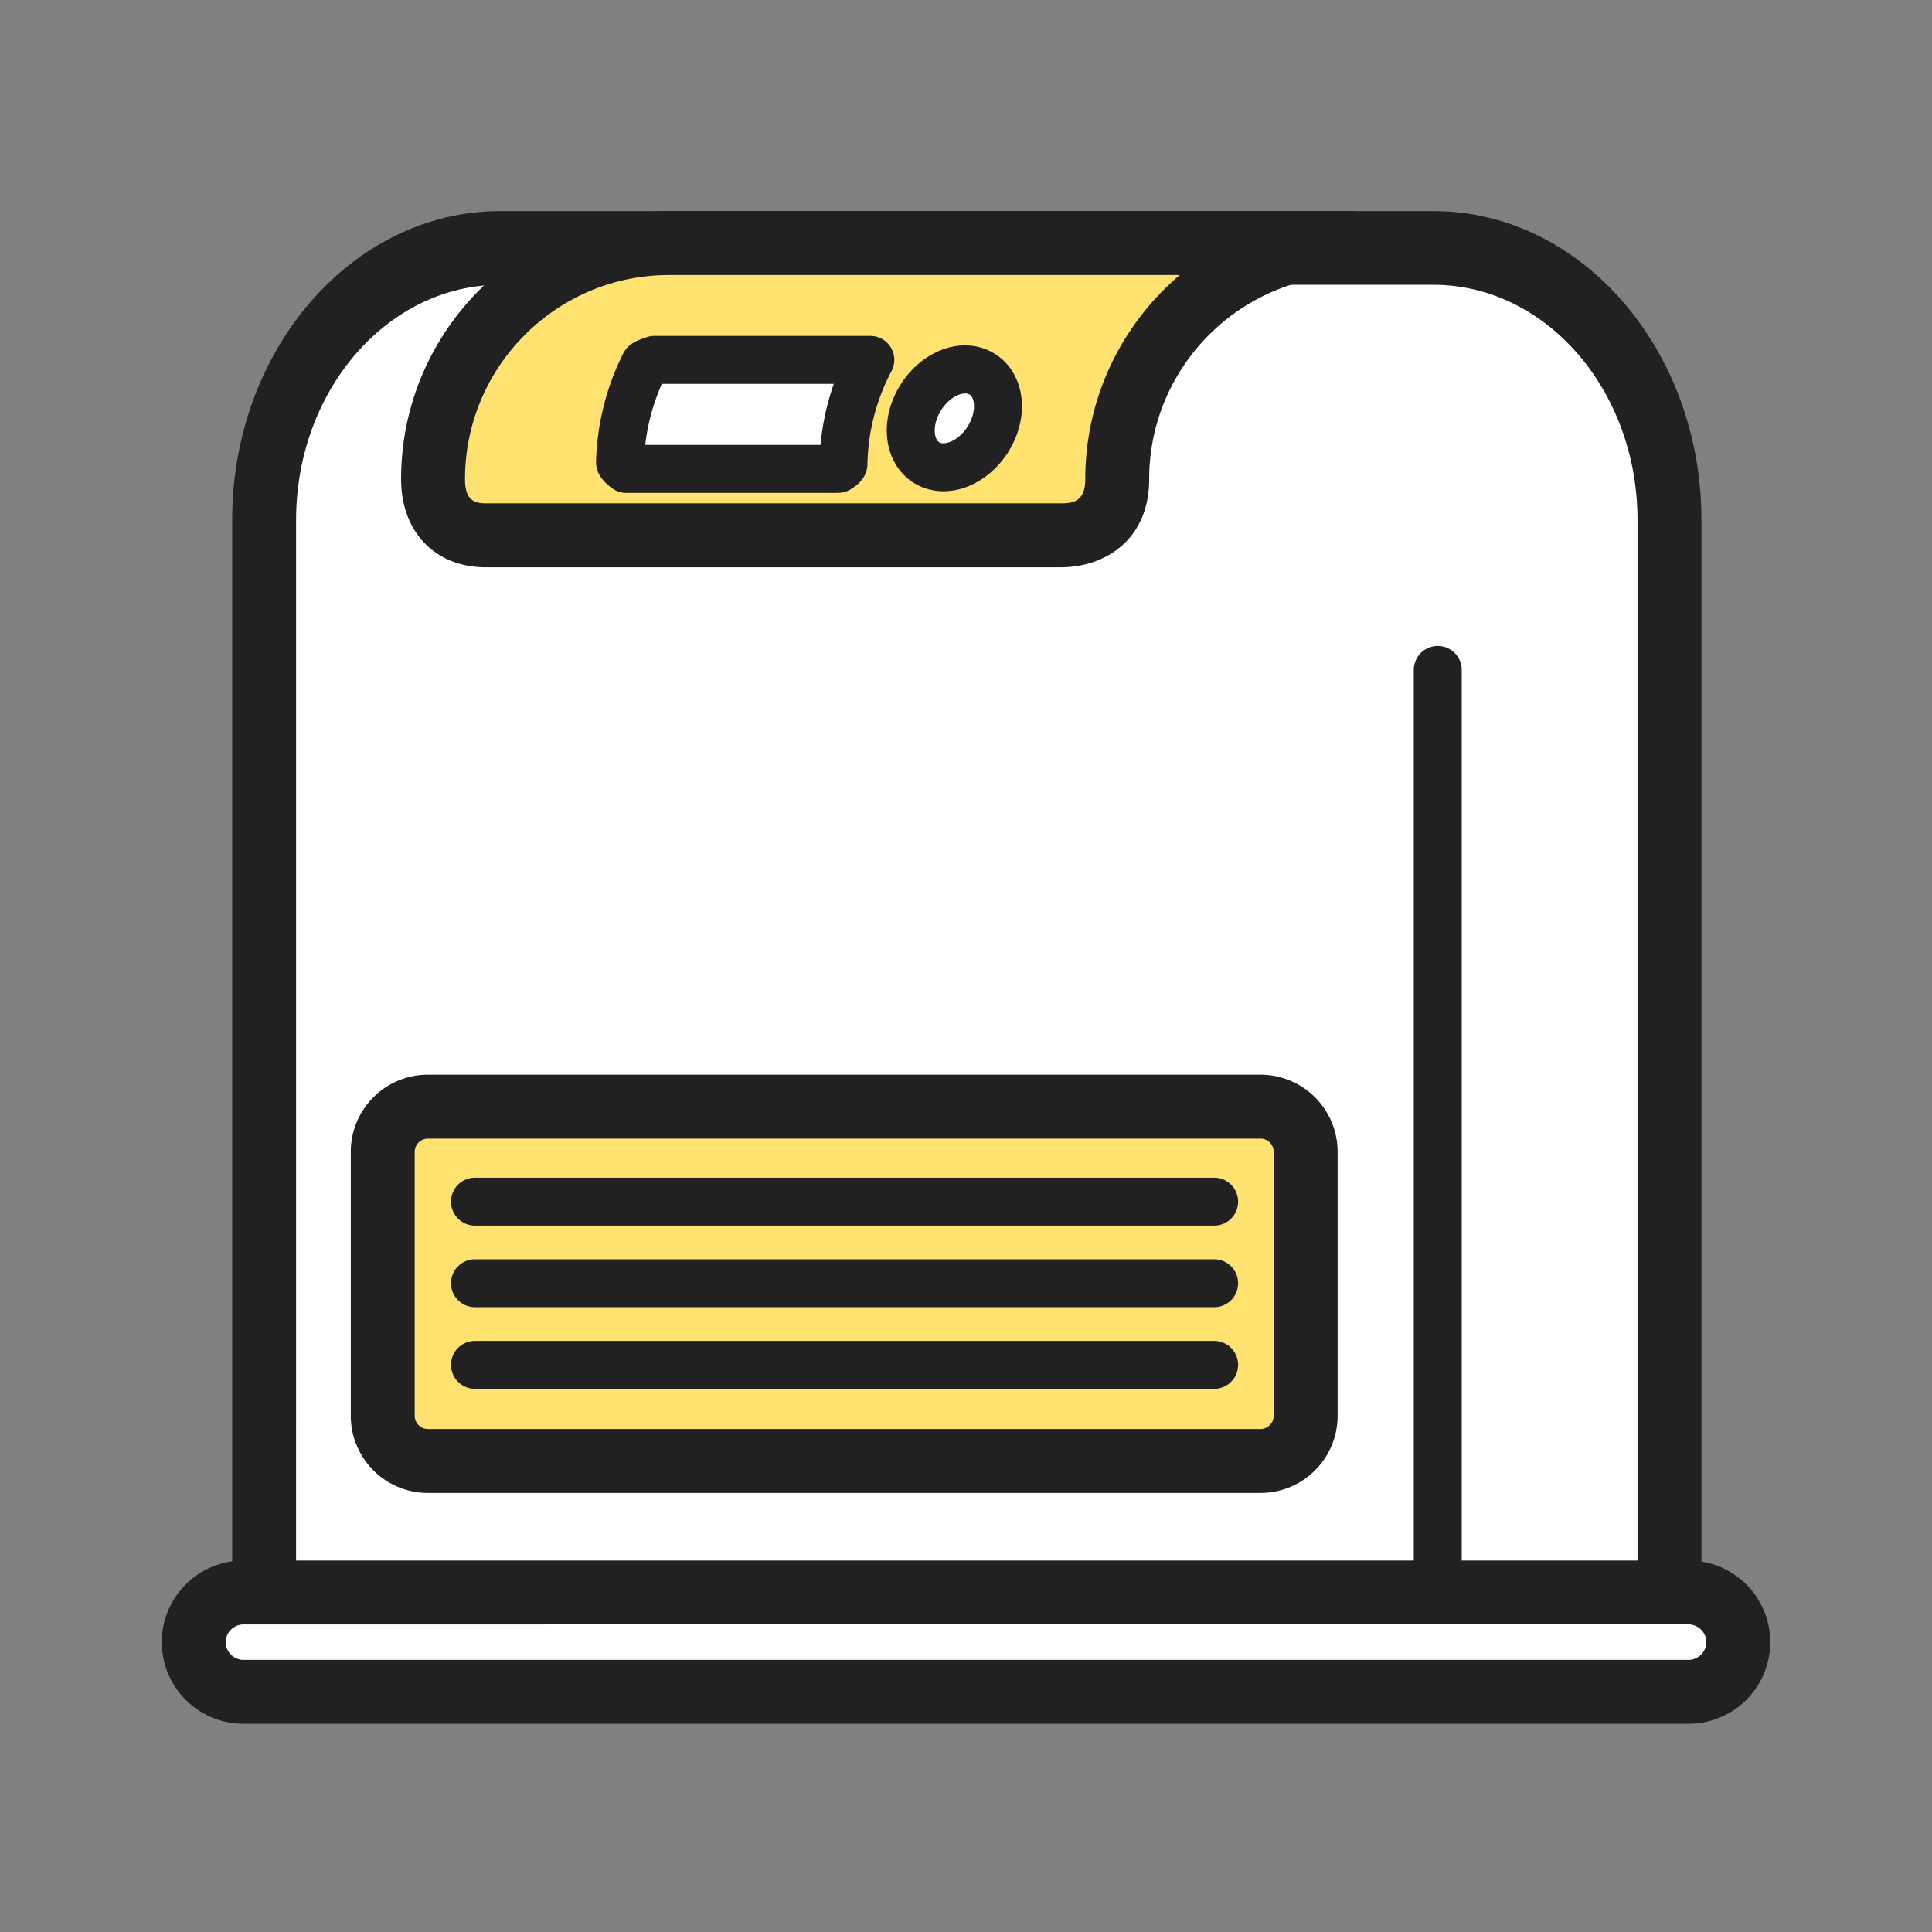 <svg xmlns="http://www.w3.org/2000/svg" width="92" height="92" fill="none"><rect width="100%" height="100%" fill="#808080" stroke="none"/><path fill="#fff" d="M12.578 76.928V24.76c0-7.125 5.057-12.954 11.239-12.954H68.26c6.182 0 11.24 5.83 11.24 12.954v52.167z"/><path fill="#212121" d="M79.5 78.682H12.578c-.84 0-1.522-.786-1.522-1.754V24.762c0-8.11 5.725-14.709 12.76-14.709h44.445c7.036 0 12.76 6.598 12.76 14.709v52.166c0 .968-.681 1.754-1.522 1.754m-65.4-3.508h63.878V24.762c0-6.176-4.36-11.2-9.717-11.2H23.817c-5.358 0-9.717 5.024-9.717 11.2z"/><path fill="#FFE270" d="M64.44 11.575c-6.181 0-11.239 5.058-11.239 11.239 0 1.16-.546 2.678-2.691 2.678H23.137c-1.468 0-2.515-.903-2.515-2.678 0-6.182 5.058-11.239 11.239-11.239z"/><path fill="#212121" d="M50.51 27.014H23.137c-2.415 0-4.037-1.688-4.037-4.2 0-7.036 5.725-12.76 12.76-12.76h32.58a1.522 1.522 0 0 1 0 3.043c-5.358 0-9.717 4.359-9.717 9.717 0 2.901-2.116 4.2-4.213 4.2M31.86 13.097c-5.357 0-9.716 4.359-9.716 9.717 0 .96.397 1.156.993 1.156H50.51c.592 0 1.17-.089 1.17-1.156 0-3.888 1.747-7.375 4.498-9.717zm36.605 65.204c-.63 0-1.142-.51-1.142-1.141V31.902a1.141 1.141 0 0 1 2.283 0V77.16c0 .63-.511 1.141-1.141 1.141"/><path fill="#FFE270" d="M60.027 69.57H20.374a2.154 2.154 0 0 1-2.148-2.147V54.847c0-1.181.967-2.148 2.148-2.148h39.652c1.182 0 2.148.967 2.148 2.148v12.576a2.154 2.154 0 0 1-2.147 2.148"/><path fill="#212121" d="M60.027 71.092H20.374a3.674 3.674 0 0 1-3.67-3.67V54.846a3.673 3.673 0 0 1 3.67-3.67h39.653a3.673 3.673 0 0 1 3.669 3.67v12.576a3.673 3.673 0 0 1-3.67 3.67M20.374 54.22a.634.634 0 0 0-.626.626v12.577c0 .34.287.626.626.626h39.653a.635.635 0 0 0 .626-.626V54.846a.634.634 0 0 0-.626-.626z"/><path fill="#212121" d="M57.816 58.363H22.618a1.141 1.141 0 1 1 0-2.283h35.198a1.141 1.141 0 1 1 0 2.283m0 3.885H22.618a1.141 1.141 0 1 1 0-2.282h35.198a1.141 1.141 0 1 1 0 2.282m0 3.888H22.618a1.141 1.141 0 1 1 0-2.283h35.198a1.141 1.141 0 1 1 0 2.283"/><path fill="#fff" d="M29.823 22.329h10.084s.256-.156.258-.234a11.1 11.1 0 0 1 1.28-4.957H31.156s-.426.138-.46.207a11.1 11.1 0 0 0-1.172 4.66c-.003.107.298.324.298.324"/><path fill="#212121" d="M39.907 23.47H29.823a1.14 1.14 0 0 1-.667-.215c-.533-.384-.785-.803-.772-1.283a12.2 12.2 0 0 1 1.292-5.137c.208-.418.572-.603 1.13-.783a1.1 1.1 0 0 1 .351-.055h10.288a1.14 1.14 0 0 1 1.01 1.672 9.9 9.9 0 0 0-1.149 4.45c-.014.703-.61 1.066-.806 1.185a1.15 1.15 0 0 1-.593.166m-9.18-2.283h8.346a12.2 12.2 0 0 1 .632-2.908h-8.187a10 10 0 0 0-.792 2.908"/><path fill="#fff" d="M47.03 20.94c-.74 1.157-2.052 1.64-2.927 1.078-.875-.56-.983-1.953-.241-3.11.74-1.156 2.052-1.639 2.927-1.078s.983 1.953.242 3.11"/><path fill="#212121" d="M44.93 23.392c-.518 0-1.016-.14-1.443-.414-.72-.462-1.176-1.265-1.249-2.204-.065-.833.17-1.715.662-2.482 1.098-1.713 3.077-2.338 4.504-1.423.721.462 1.176 1.265 1.25 2.204.064.833-.171 1.715-.663 2.482s-1.195 1.35-1.98 1.639a3.1 3.1 0 0 1-1.08.198m1.03-4.655c-.312 0-.79.243-1.138.787-.222.346-.335.738-.308 1.073.008.104.044.356.205.46.161.103.405.03.503-.006.317-.116.625-.381.847-.728.222-.346.335-.737.308-1.073-.008-.104-.044-.357-.205-.46a.4.4 0 0 0-.212-.053"/><path fill="#fff" d="M80.41 80.564H11.59a2.37 2.37 0 0 1-2.366-2.366c0-1.3 1.064-2.365 2.365-2.365h68.822a2.37 2.37 0 0 1 2.365 2.365 2.37 2.37 0 0 1-2.365 2.366"/><path fill="#212121" d="M80.41 82.085H11.59a3.89 3.89 0 0 1-3.887-3.887 3.89 3.89 0 0 1 3.887-3.886h68.82a3.89 3.89 0 0 1 3.888 3.886 3.89 3.89 0 0 1-3.887 3.887m-68.82-4.73a.855.855 0 0 0-.844.843c0 .457.386.844.844.844h68.82a.855.855 0 0 0 .844-.844.855.855 0 0 0-.843-.844z"/></svg>